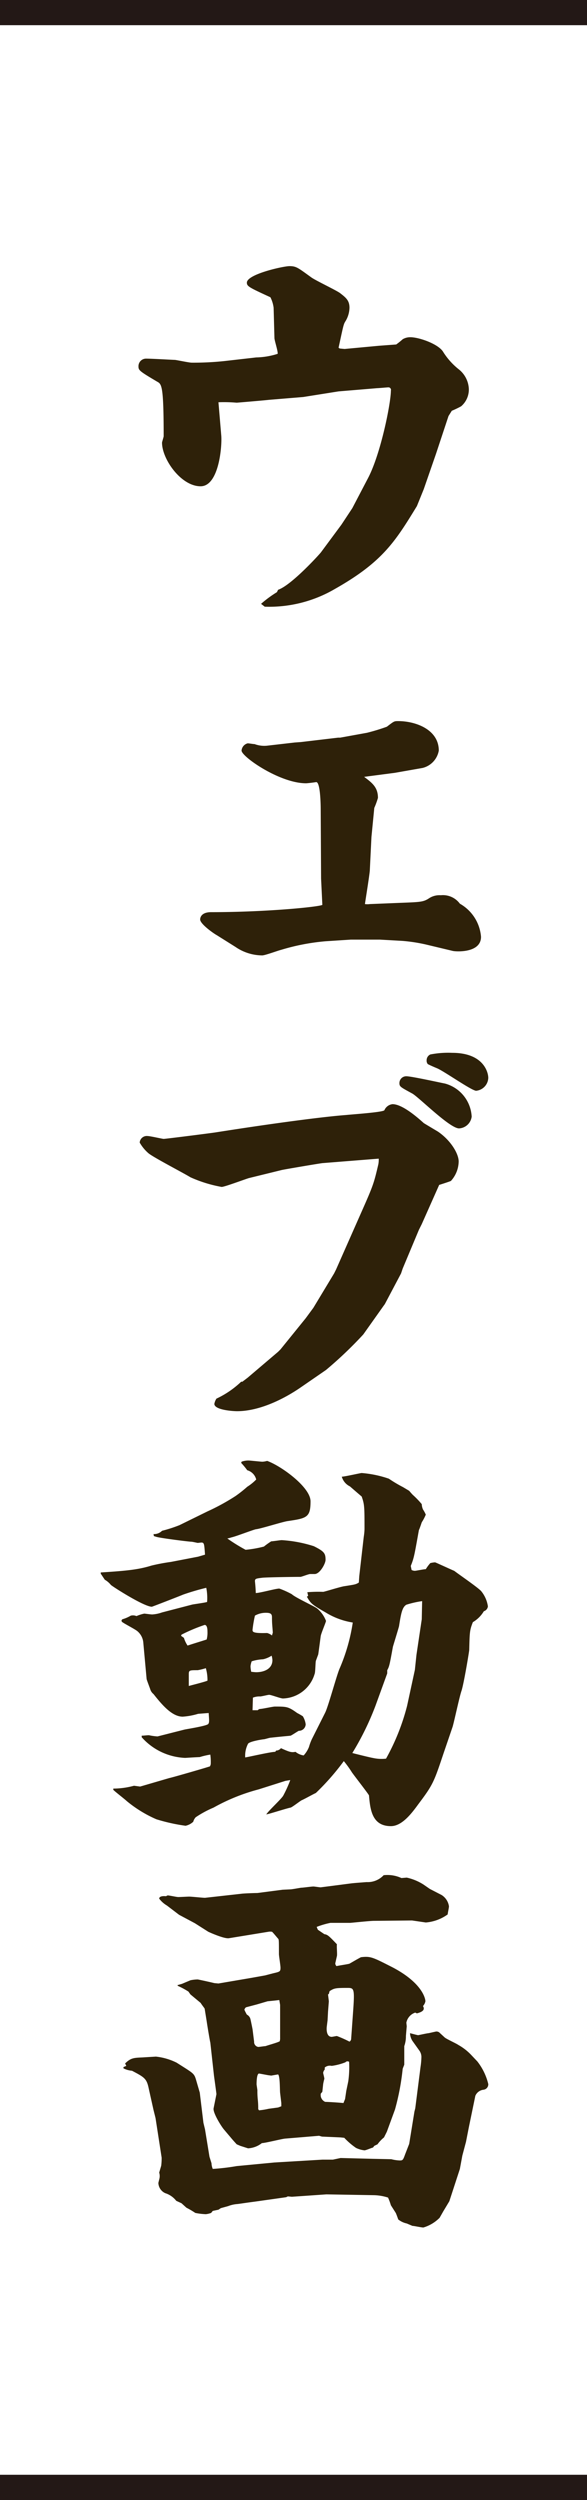 <svg id="movie_title" xmlns="http://www.w3.org/2000/svg" width="93" height="395.97" viewBox="0 0 93 395.97">
  <defs>
    <style>
      .cls-1 {
        fill: #2e2109;
      }

      .cls-1, .cls-2 {
        fill-rule: evenodd;
      }

      .cls-2 {
        fill: #ffd263;
        stroke: #231816;
        stroke-width: 4px;
      }
    </style>
  </defs>
  <path id="ウェブ動画_" data-name="ウェブ動画 " class="cls-1" d="M1270.48,2248.54c0,0.38.58,2.11,0.51,2.5a11.922,11.922,0,0,1-3.4.57l-5.08.58a46.024,46.024,0,0,1-5.15.25c-0.38,0-2.18-.38-2.63-0.44-0.26,0-3.73-.2-4.57-0.2a1.2,1.2,0,0,0-1.22,1.28c0,0.58.26,0.77,2.96,2.37,0.71,0.39,1.03.58,1.03,8.64,0,0.13-.26.9-0.26,1.02,0,2.63,3.02,6.91,6.11,6.91,2.89,0,3.41-6.27,3.28-7.99l-0.45-5.32a23.567,23.567,0,0,1,2.89.07c0.06,0,4.57-.38,5.08-0.45l5.46-.45,5.6-.89,6.11-.51c0.25,0,1.6-.13,1.8-0.13a0.4,0.4,0,0,1,.38.51c0,1.98-1.6,9.98-3.6,13.82l-2.51,4.8-1.73,2.62-3.22,4.35c-0.12.2-4.69,5.25-6.81,5.96l-0.19.38a18.071,18.071,0,0,0-2.51,1.85l0.58,0.45a20.586,20.586,0,0,0,11.12-2.81c7.59-4.29,9.58-7.55,12.99-13.12l1.09-2.69,1.93-5.57,1.99-6.01,0.52-.83a15.284,15.284,0,0,0,1.48-.71,3.491,3.491,0,0,0,1.22-2.75,4.192,4.192,0,0,0-1.55-3.07,11,11,0,0,1-2.57-2.88c-0.83-1.21-3.79-2.24-5.14-2.24a2.307,2.307,0,0,0-1.22.32,12.092,12.092,0,0,1-1.03.83l-2.7.2-5.47.51-0.77-.07-0.19-.12c0.71-3.27.77-3.65,1.03-4.1a4.276,4.276,0,0,0,.7-2.24c0-1.15-.57-1.6-1.47-2.3-0.58-.45-3.86-1.99-4.57-2.5-2.12-1.53-2.38-1.79-3.47-1.79-0.97,0-6.75,1.28-6.75,2.62,0,0.58.38,0.77,3.73,2.31a5.083,5.083,0,0,1,.51,1.66Zm7.59,89.78c-0.58.32-8.88,1.15-17.62,1.15-1.54,0-1.74.84-1.74,1.16,0,0.7,2.06,2.17,2.64,2.49l2.96,1.86a7.553,7.553,0,0,0,4.24,1.34c0.45,0,2.51-.77,3.02-0.89a34.139,34.139,0,0,1,7.01-1.35l3.99-.26h4.63l3.53,0.2a26.1,26.1,0,0,1,3.73.57l4.31,1.03c0.58,0.12,4.44.32,4.44-2.24a6.621,6.621,0,0,0-3.35-5.25,3.33,3.33,0,0,0-3.02-1.34,3.006,3.006,0,0,0-1.8.44c-0.96.64-1.35,0.64-4.76,0.77l-4.69.19a2.836,2.836,0,0,1-.77,0c0-.12.71-4.47,0.77-5.31l0.26-5.31,0.45-4.61a12.423,12.423,0,0,0,.58-1.59c0-1.67-.9-2.37-2.19-3.33l4.89-.64,4.37-.77a3.443,3.443,0,0,0,2.57-2.75c0-3.33-3.66-4.67-6.43-4.67-0.64,0-.64,0-1.8.89a31.161,31.161,0,0,1-3.15.96l-4.24.77h-0.33l-5.91.7-0.97.07-4.43.51a4.416,4.416,0,0,1-1.93-.26c-0.26,0-.84-0.12-1.09-0.12a1.29,1.29,0,0,0-.97,1.15c0,0.96,6.05,5.18,10.22,5.18,0.2,0,1.29-.13,1.61-0.19,0.65,0,.71,3.52.71,4.35l0.06,10.94Zm18.51,44.35c0.2-.06,1.8-0.57,1.87-0.64a4.7,4.7,0,0,0,1.22-3.07c0-1.21-1.22-3.32-3.28-4.73-0.32-.19-1.93-1.15-2.25-1.35-1.41-1.28-3.54-3-4.95-3a1.587,1.587,0,0,0-1.29.96c-0.19.32-4.95,0.64-6.1,0.76-3.48.26-11.32,1.28-20.64,2.75-0.84.13-7.91,1.03-8.23,1.03-0.2,0-2.13-.45-2.51-0.45a1.131,1.131,0,0,0-1.29,1.03,6.432,6.432,0,0,0,1.42,1.72c0.9,0.71,5.59,3.14,6.62,3.78a20.9,20.9,0,0,0,4.95,1.53c0.45,0,3.67-1.21,4.31-1.4l5.21-1.28c0.58-.13,5.91-1.03,6.43-1.09l8.93-.71a3.9,3.9,0,0,1-.06.9c-0.71,3.01-.77,3.26-2.7,7.61l-3.99,9.03-0.32.64-3.28,5.44-1.22,1.66-3.99,4.93-0.38.38-4.82,4.1-0.84.64h-0.19a14.759,14.759,0,0,1-3.92,2.68,2.288,2.288,0,0,0-.33.83c0,0.96,2.9,1.16,3.6,1.16,3.48,0,7.27-1.86,9.91-3.65l4.18-2.88a63.126,63.126,0,0,0,5.91-5.63l3.22-4.54,0.19-.26,2.57-4.86,0.26-.77,2.57-6.14,0.45-.9,2.25-5.06Zm-6.3-16.12c0,0.57.2,0.64,2.06,1.66,1.09,0.64,5.92,5.51,7.39,5.51a2.131,2.131,0,0,0,2-1.86,5.739,5.739,0,0,0-4.25-5.25c-0.38-.06-5.27-1.15-6.1-1.15A1.08,1.08,0,0,0,1290.28,2366.55Zm4.5-3.01c0.39,0.19.52,0.26,1.42,0.64,1.03,0.39,5.53,3.58,6.24,3.58a2.13,2.13,0,0,0,1.92-2.04c0-.9-0.77-3.97-5.72-3.97a14.748,14.748,0,0,0-3.47.26,1.017,1.017,0,0,0-.58.95A0.824,0.824,0,0,0,1294.78,2363.54Zm-51.82,80.7,0.64,0.96a3.441,3.441,0,0,1,.97.83c0.45,0.38,5.27,3.45,6.49,3.45,0.07,0,4.82-1.85,4.95-1.92a37.868,37.868,0,0,1,3.67-1.08,8.343,8.343,0,0,1,.13,2.24c-0.26.12-2.32,0.38-2.45,0.44l-4.69,1.22a5.606,5.606,0,0,1-1.54.32c-0.33,0-1.1-.13-1.29-0.13a6.661,6.661,0,0,0-1.22.39,1.4,1.4,0,0,0-.9-0.07,5.739,5.739,0,0,1-1.35.58l-0.13.19,0.06,0.19c0.26,0.26,2.19,1.22,2.51,1.54a2.662,2.662,0,0,1,.9,1.85l0.52,5.7c0.06,0.25.51,1.41,0.57,1.6a1.539,1.539,0,0,0,.52.77c1.41,1.79,2.96,3.58,4.63,3.58a10.845,10.845,0,0,0,2.44-.45l1.67-.13c0.07,1.09.13,1.47-.06,1.73-0.19.32-3.54,0.83-3.79,0.9l-4.25,1.08a8.95,8.95,0,0,1-1.35-.19c-0.38,0-.83.07-1.16,0.07v0.25a9.735,9.735,0,0,0,6.88,3.27c0.07,0,1.03-.07,2.32-0.13a11.994,11.994,0,0,1,1.67-.39,8.4,8.4,0,0,1,.07,1.48,1.012,1.012,0,0,1-.13.38c-0.32.13-6.05,1.79-6.43,1.85l-4.18,1.22-0.45.13-0.97-.13a12.512,12.512,0,0,1-3.28.45v0.19c0.13,0.19,1.8,1.47,2.13,1.79a19.622,19.622,0,0,0,4.69,2.88,28.63,28.63,0,0,0,4.63,1.03,2.55,2.55,0,0,0,1.22-.64,1.648,1.648,0,0,1,.39-0.71,16.5,16.5,0,0,1,2.83-1.53,30.4,30.4,0,0,1,7.13-2.88l4.25-1.35,0.77-.13a19.9,19.9,0,0,1-1.1,2.44c-0.25.51-2.37,2.43-2.7,3,0.26,0,3.22-.96,3.86-1.08,0.26-.07,1.48-1.03,1.74-1.16,0.32-.12,1.93-1.02,2.25-1.15a38.3,38.3,0,0,0,4.43-5.05,16.625,16.625,0,0,1,1.29,1.79c0.45,0.64,2.7,3.52,2.7,3.65,0.19,2.17.45,4.86,3.47,4.86,1.8,0,3.35-2.11,4.38-3.52,2.31-3.07,2.44-3.46,3.98-8.06l1.42-4.16c0.25-.83,1.09-4.8,1.41-5.7,0.39-1.21,1.22-6.27,1.22-6.46,0.07-2.81.07-3.13,0.58-4.41a4.958,4.958,0,0,0,1.74-1.73,0.917,0.917,0,0,0,.64-0.77,4.909,4.909,0,0,0-1.03-2.37c-0.38-.51-3.66-2.75-4.31-3.26-0.06,0-2.95-1.34-3.02-1.34a3.425,3.425,0,0,0-.77.12,6.649,6.649,0,0,0-.71.96c-0.32,0-1.54.26-1.73,0.26a1.173,1.173,0,0,1-.52-0.13l-0.13-.64c0.52-1.28.58-1.73,1.29-5.69,0.06-.07.39-1.03,0.45-1.22a7.4,7.4,0,0,0,.64-1.22,5.239,5.239,0,0,0-.45-0.83,2.4,2.4,0,0,1-.19-0.83,14.086,14.086,0,0,0-1.42-1.47c-0.12-.13-0.19-0.19-0.57-0.64l-0.97-.58a21.3,21.3,0,0,1-2.25-1.34,17.345,17.345,0,0,0-4.31-.9c-0.19,0-2.7.58-3.15,0.58a2.446,2.446,0,0,0,1.29,1.54s1.54,1.34,1.86,1.6c0.45,1.27.45,1.66,0.45,5.18a9.324,9.324,0,0,1-.12,1.21l-0.71,6.21-0.07,1.03c-0.51.32-.7,0.32-2.25,0.57-0.58.06-3.21,0.9-3.4,0.9a21.111,21.111,0,0,0-2.51.06l0.13,0.58-0.2.13c0.58,1.02.71,1.21,2.96,2.49a11.605,11.605,0,0,0,4.31,1.6,29.3,29.3,0,0,1-2.06,7.23c-0.45.96-1.8,6.01-2.31,7.04l-2.12,4.22a8.593,8.593,0,0,0-.45,1.22,4.39,4.39,0,0,1-.84,1.34,2.634,2.634,0,0,1-1.29-.57c-0.64.12-.9,0.06-2.31-0.58a0.978,0.978,0,0,1-.77.38l-0.13.2c-0.71,0-3.99.76-4.76,0.89a4.085,4.085,0,0,1,.45-2.17c0.26-.39,2.38-0.71,2.51-0.71s0.9-.25,1.09-0.25c2.44-.26,2.7-0.26,3.15-0.32,0.19-.07,1.03-0.64,1.29-0.77a1.068,1.068,0,0,0,1.09-1.03,3.218,3.218,0,0,0-.45-1.27,10.271,10.271,0,0,0-.9-0.52c-1.41-1.02-1.67-1.02-3.54-1.02-0.32,0-1.99.38-2.37,0.38a0.562,0.562,0,0,0-.33.2h-0.83l0.06-1.99a2.77,2.77,0,0,1,1.16-.19c0.19,0,1.22-.26,1.41-0.26,0.33,0,1.8.58,2.19,0.58a5.394,5.394,0,0,0,5.02-3.9c0.12-.26.12-1.73,0.19-2.05l0.38-1.03c0.07-.44.33-2.43,0.39-2.88s0.84-2.23.84-2.43a4.774,4.774,0,0,0-1.42-1.98c-0.51-.38-3.47-1.73-3.99-2.24a13.441,13.441,0,0,0-1.99-.9c-0.58,0-3.08.71-3.73,0.71,0-.39-0.06-1.28-0.13-1.86,0-.44.2-0.44,1.23-0.57,0.9-.07,4.75-0.13,5.97-0.13,0.2,0,1.29-.45,1.55-0.45h0.71c0.83,0,1.73-1.66,1.73-2.24,0-1.02-.19-1.34-1.86-2.17a20.758,20.758,0,0,0-5.08-.96c-0.26,0-1.42.19-1.67,0.19a12.425,12.425,0,0,0-1.16.83,17.955,17.955,0,0,1-2.9.51,27.132,27.132,0,0,1-2.89-1.79,7.245,7.245,0,0,0,.71-0.19c0.64-.13,3.6-1.28,3.86-1.28,0.7-.07,4.11-1.15,4.95-1.28,3.08-.45,3.66-0.58,3.66-3.14,0-2.24-4.69-5.63-6.88-6.4a2.957,2.957,0,0,1-.77.13c-0.19,0-1.99-.19-2.12-0.19a3.1,3.1,0,0,0-1.16.19l-0.06.19a12.171,12.171,0,0,1,.96,1.16,2.033,2.033,0,0,1,1.42,1.47,7.878,7.878,0,0,1-1.42,1.15,20.354,20.354,0,0,1-1.86,1.47,34.484,34.484,0,0,1-4.44,2.43l-4.44,2.18a21.882,21.882,0,0,1-2.76.89,1.756,1.756,0,0,1-1.35.52l0.06,0.32,0.39,0.12c0.64,0.2,5.14.77,5.53,0.77,0.19,0,.96.19,1.03,0.19s0.51-.06.58-0.06c0.45,0,.45.26,0.57,1.92l-1.09.32-4.31.83a30.66,30.66,0,0,0-3.08.58c-2.06.64-3.92,0.83-8.04,1.09v0.19Zm13.95,17.79v-1.86c0-.64.13-0.64,1.42-0.64a9.979,9.979,0,0,0,1.28-.32,6.734,6.734,0,0,1,.26,1.98C1259.42,2461.39,1257.36,2461.9,1256.91,2462.03Zm9.9-2.24a3.963,3.963,0,0,1-.12-0.9,3.1,3.1,0,0,1,.19-0.77,7.235,7.235,0,0,1,1.8-.32,4.116,4.116,0,0,0,1.35-.57,2.875,2.875,0,0,1,.13.7c0,1.41-1.35,1.92-2.57,1.92C1267.33,2459.85,1266.94,2459.79,1266.81,2459.79Zm3.28-5.76a2.158,2.158,0,0,0-.77-0.39c-2.31.07-2.31-.19-2.31-0.51a19.235,19.235,0,0,1,.38-2.24,3.44,3.44,0,0,1,1.8-.45c0.84,0,.9.32,0.9,0.77,0,1.03.07,1.35,0.13,2.37Zm21.41,11.13a34.887,34.887,0,0,1-3.34,8.38,6.293,6.293,0,0,1-2.12-.12c-0.45-.07-2.7-0.64-3.22-0.77a43.952,43.952,0,0,0,3.67-7.49l1.86-5.12v-0.51c0.33-.58.39-0.9,0.9-3.71,0.13-.45.84-2.75,0.97-3.26,0.32-2.05.51-3.01,1.16-3.4a15.67,15.67,0,0,1,2.5-.57l-0.06,2.88-0.84,5.63-0.25,2.37Zm-35.81-11.07,0.07-.19a26.7,26.7,0,0,1,3.66-1.54c0.45,0,.45.84,0.45,1.09a4.13,4.13,0,0,1-.13,1.22c-0.77.25-2.25,0.7-3.02,0.96a4.477,4.477,0,0,1-.58-1.22Zm3.79,41.49c-0.38,0-2.12-.19-2.5-0.19-0.26,0-1.48.07-1.74,0.07s-1.41-.26-1.67-0.26a0.854,0.854,0,0,0-.26.13c-0.64-.07-1.09.06-1.09,0.38a4.175,4.175,0,0,0,1.22,1.09l1.93,1.47,2.51,1.34,2.12,1.35c0.13,0.06,2.51,1.15,3.28,1.02l6.24-1.02a1.547,1.547,0,0,1,.57,0c0.07,0,.84.96,0.97,1.09s0.13,0.32.13,2.43c0,0.32.25,1.79,0.25,2.17,0,0.64-.12.64-1.22,0.9l-1.22.32-2.12.38-5.27.9-0.65-.06c-0.51-.13-2.57-0.58-2.63-0.58a5.876,5.876,0,0,0-1.16.13l-1.35.57-0.71.2,0.07,0.12a13.015,13.015,0,0,1,1.67.9l0.32,0.45,1.61,1.34c0.25,0.38.32,0.45,0.64,0.9l0.32,1.98c0.07,0.51.52,3.26,0.58,3.39l0.58,5.25c0.06,0.45.39,2.81,0.39,2.94l-0.45,2.24c-0.13.71,1.22,2.88,1.67,3.39l0.7,0.83c0.39,0.45.52,0.64,1.29,1.48l0.58,0.25,1.22,0.39a3.875,3.875,0,0,0,2.19-.83c0.51,0,3.08-.65,3.66-0.71l5.4-.45,0.45,0.13,2.96,0.13,0.58,0.06a11.382,11.382,0,0,0,1.86,1.6,4.149,4.149,0,0,0,1.35.39c0.2,0,1.1-.39,1.35-0.45l0.2-.26,0.51-.25a5.662,5.662,0,0,1,1.03-1.09l0.45-.9,1.29-3.52a38.479,38.479,0,0,0,1.22-6.46l0.25-.64v-2.94a4.573,4.573,0,0,0,.26-1.6l0.13-1.54-0.06-.57a2.112,2.112,0,0,1,1.41-1.6l0.26,0.13c0.19-.07,1.09-0.26,1.09-0.77a0.673,0.673,0,0,0-.13-0.39,1.619,1.619,0,0,0,.39-0.76c0-.39-0.45-2.88-5.21-5.38-3.15-1.6-3.47-1.79-5.01-1.6-0.84.45-.91,0.51-1.81,1.02-0.12.07-1.86,0.32-2.05,0.39a0.591,0.591,0,0,1-.2-0.45l0.26-1.15c0.07-.26-0.06-1.54,0-1.86-1.28-1.34-1.48-1.53-1.99-1.6l-1.03-.7-0.19-.45a12.994,12.994,0,0,1,2.18-.64h3.09c0.19,0,3.15-.32,3.79-0.32l6.05-.06,2.18,0.32a6.876,6.876,0,0,0,3.47-1.28c0-.19.2-1.03,0.2-1.28a2.539,2.539,0,0,0-1.16-1.79l-1.86-.96-1.03-.71a8.21,8.21,0,0,0-2.64-1.09l-0.84.07a5.284,5.284,0,0,0-2.82-.45,3.45,3.45,0,0,1-2.7,1.09l-1.68.13-0.64.06-4.95.64c-0.19,0-.96-0.13-1.16-0.13-0.32,0-1.61.19-1.93,0.19-0.06,0-1.48.26-1.67,0.26l-1.28.06-3.99.52c-0.39,0-2.19.06-2.57,0.12Zm7.53,20.8s-0.2-1.02-.32-1.54a1.1,1.1,0,0,0-.58-0.76,8.01,8.01,0,0,1-.39-0.77,0.689,0.689,0,0,1,.26-0.39l1.67-.44c0.45-.13,1.09-0.32,1.74-0.51l1.28-.13,0.58-.07,0.13,0.77v5.44l-0.06.32c-0.26.19-1.93,0.64-2.25,0.77-0.2,0-.97.13-1.16,0.13a0.785,0.785,0,0,1-.65-0.84Zm12.21-6.02c0.71-.44.84-0.51,2.77-0.51,1.09,0,1.22,0,.96,3.65l-0.32,4.48a0.557,0.557,0,0,1-.26.38,19.339,19.339,0,0,0-1.99-.89c-0.13,0-.71.13-0.83,0.13-0.78,0-.84-1.03-0.78-1.6l0.13-1.03,0.07-1.34,0.13-1.66-0.13-1.09,0.13-.07Zm-11.31,18.69a12.82,12.82,0,0,0-.07-1.54,12.545,12.545,0,0,1-.06-1.47l-0.13-.89c0-.26,0-1.86.45-1.73l1.35,0.25,0.52,0.07,1.09-.19c0.32,0.32.26,2.43,0.32,2.94l0.19,1.6v0.51l-0.51.19-1.48.2a11.793,11.793,0,0,1-1.54.25Zm13.5-.96c-0.39-.06-2.44-0.19-2.89-0.19a1.186,1.186,0,0,1-.71-0.96v-0.32l0.26-.32,0.13-1.22a7.457,7.457,0,0,1,.19-0.83c0-.19-0.19-0.83-0.19-0.96a0.976,0.976,0,0,1,.25-0.51v-0.32a1.257,1.257,0,0,1,1.1-.26,9.239,9.239,0,0,0,2.18-.57,0.427,0.427,0,0,1,.58-0.07,16.357,16.357,0,0,1-.13,3.07l-0.32,1.54-0.19,1.28Zm-34.85-5.5a3.569,3.569,0,0,0,1.35.38c1.93,1.02,2.32,1.22,2.64,2.75l0.77,3.46,0.32,1.28,0.97,6.27a9.168,9.168,0,0,1-.07,1.28l-0.32,1.09a1.866,1.866,0,0,1,.06.83c0,0.06-.19.76-0.19,0.83a1.852,1.852,0,0,0,1.09,1.6,3.566,3.566,0,0,1,1.74,1.21l0.84,0.39,0.77,0.7a13.114,13.114,0,0,1,1.41.83,10.488,10.488,0,0,0,1.67.2,3.543,3.543,0,0,0,.84-0.2l0.26-.32,0.9-.19,0.38-.25,1.16-.32a5.029,5.029,0,0,1,1.35-.32c0.19,0,1.41-.2,2.89-0.39l4.95-.7,0.26-.13,0.64,0.06,5.47-.38,7.59,0.13a7.822,7.822,0,0,1,2.18.38,10.328,10.328,0,0,1,.45,1.22l0.77,1.21c0.07,0.13.33,0.84,0.39,1.03a3.255,3.255,0,0,0,1.35.64l0.9,0.38c0.26,0,1.42.26,1.74,0.26a6.079,6.079,0,0,0,2.57-1.54l0.58-1.02,0.96-1.6,1.67-5.12,0.39-2.11,0.58-2.18,0.45-2.3,1.03-4.99a1.594,1.594,0,0,1,1.28-.96,0.859,0.859,0,0,0,.77-0.9,9.337,9.337,0,0,0-1.73-3.58l-1.03-1.09a8.515,8.515,0,0,0-1.99-1.53c-0.26-.2-1.8-0.9-2.13-1.16l-0.9-.83a0.742,0.742,0,0,0-.51-0.13l-1.16.26c-0.19,0-1.35.26-1.67,0.32-0.32-.06-0.77-0.19-1.28-0.32a2.442,2.442,0,0,0,.38,1.22l1.09,1.53a1.721,1.721,0,0,1,.33,1.15,11.028,11.028,0,0,1-.13,1.41l-0.84,6.59-0.13.51-0.83,5.12-0.65,1.67c-0.32.89-.38,0.96-0.83,0.96a5.947,5.947,0,0,1-1.35-.2l-2.9-.06-5.14-.13-1.22.26h-1.67l-7.59.45-5.98.57a35.681,35.681,0,0,1-3.79.45,2.5,2.5,0,0,1-.2-0.9l-0.32-1.02-0.71-4.35-0.25-1.03-0.58-4.79-0.58-1.99c-0.26-.89-0.39-1.02-1.67-1.85l-1.42-.9a9.662,9.662,0,0,0-3.28-.96l-2.12.13c-1.35.06-1.86,0.06-2.76,0.96l0.19,0.38-0.45.19v0.2Z" transform="translate(-1227 -2195)"/>
  <path id="シェイプ_626_のコピー" data-name="シェイプ 626 のコピー" class="cls-2" d="M1226.99,2588.96h93.02" transform="translate(-1227 -2195)"/>
  <path id="シェイプ_626" data-name="シェイプ 626" class="cls-2" d="M1226.99,2196.99h93.02" transform="translate(-1227 -2195)"/>
</svg>
